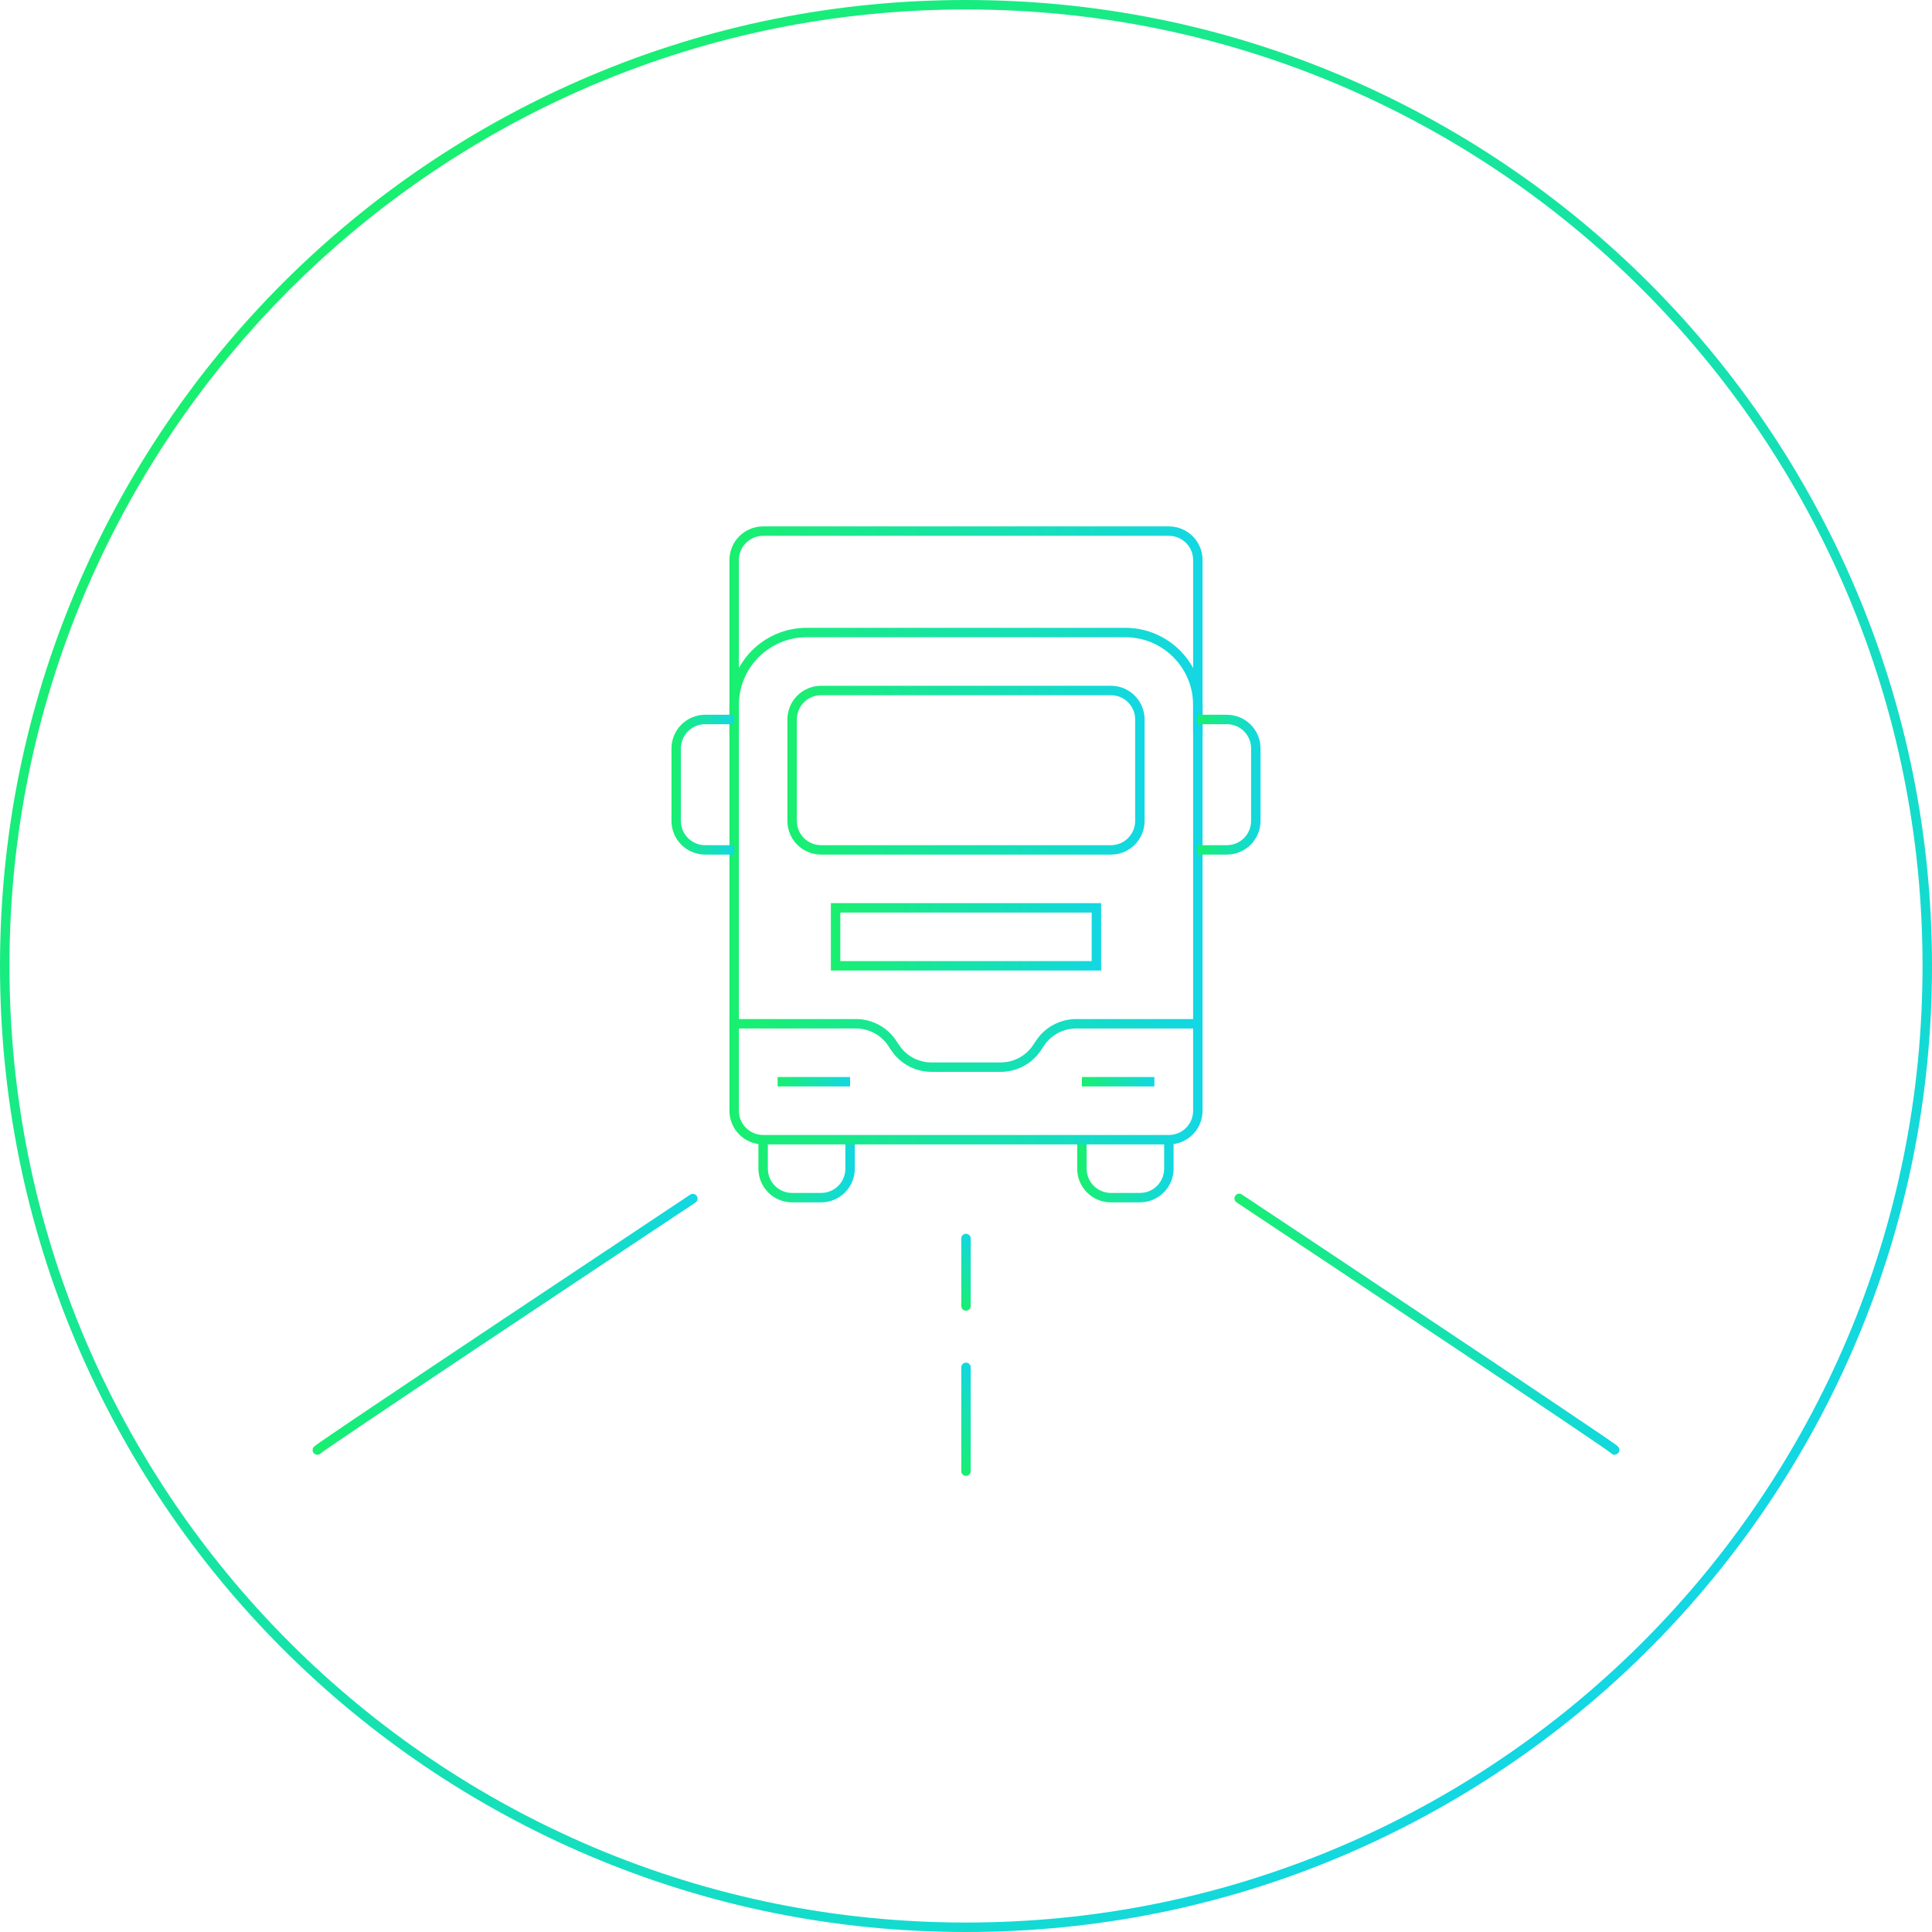 <?xml version="1.0" encoding="utf-8"?>
<!-- Generator: Adobe Illustrator 28.0.0, SVG Export Plug-In . SVG Version: 6.00 Build 0)  -->
<svg version="1.1" id="Layer_1" xmlns="http://www.w3.org/2000/svg" xmlns:xlink="http://www.w3.org/1999/xlink" x="0px" y="0px"
	 viewBox="0 0 2000 2000" style="enable-background:new 0 0 2000 2000;" xml:space="preserve">
<style type="text/css">
	.st0{fill:url(#SVGID_1_);}
	
		.st1{fill:none;stroke:url(#SVGID_00000047742718135257239200000002846831578916236440_);stroke-width:9.77;stroke-miterlimit:10;}
	
		.st2{fill:none;stroke:url(#SVGID_00000077289299246942684710000015818571936378174085_);stroke-width:9.77;stroke-miterlimit:10;}
	
		.st3{fill:none;stroke:url(#SVGID_00000062179100106087438470000005515633728944439473_);stroke-width:9.77;stroke-miterlimit:10;}
	
		.st4{fill:none;stroke:url(#SVGID_00000150068142260791384160000010567602469432885922_);stroke-width:9.77;stroke-miterlimit:10;}
	
		.st5{fill:none;stroke:url(#SVGID_00000111160342994128050390000016318036584091914380_);stroke-width:9.77;stroke-miterlimit:10;}
	
		.st6{fill:none;stroke:url(#SVGID_00000094607369343340863170000004420795233679351183_);stroke-width:9.77;stroke-miterlimit:10;}
	
		.st7{fill:none;stroke:url(#SVGID_00000080183050130149430230000008999008214851021201_);stroke-width:9.77;stroke-miterlimit:10;}
	
		.st8{fill:none;stroke:url(#SVGID_00000032631457639387249130000010486392543509640078_);stroke-width:9.77;stroke-miterlimit:10;}
	
		.st9{fill:none;stroke:url(#SVGID_00000000208322370509713850000005557919955078747521_);stroke-width:9.77;stroke-miterlimit:10;}
	
		.st10{fill:none;stroke:url(#SVGID_00000043422271665055648250000008061917456553488301_);stroke-width:9.77;stroke-miterlimit:10;}
	
		.st11{fill:none;stroke:url(#SVGID_00000071517700312435480280000001535778923334813116_);stroke-width:9.77;stroke-miterlimit:10;}
	.st12{fill:url(#SVGID_00000152975552422231634450000012506405626877562264_);}
	.st13{fill:url(#SVGID_00000165924261284580243600000014413897438862023607_);}
	.st14{fill:url(#SVGID_00000145740748630808691880000005512879828546905790_);}
	.st15{fill:url(#SVGID_00000116947180480072152740000017848614876547732661_);}
	.st16{fill:url(#SVGID_00000057830764296220075220000012158814555343052445_);}
	.st17{fill:url(#SVGID_00000109729392727133020180000005361515858869235330_);}
</style>
<g id="Layer_2_00000107560346995840541180000004887887322005101442_">
	
		<linearGradient id="SVGID_1_" gradientUnits="userSpaceOnUse" x1="292.89" y1="1707.11" x2="1707.11" y2="292.89" gradientTransform="matrix(1 0 0 -1 0 2000)">
		<stop  offset="0" style="stop-color:#19EF6F"/>
		<stop  offset="1" style="stop-color:#13D7E3"/>
	</linearGradient>
	<path class="st0" d="M1000,2000c-135,0-266-26.4-389.2-78.6C371,1819.8,180.2,1629,78.6,1389.2C26.4,1266,0,1135,0,1000
		s26.4-266,78.6-389.2C180.2,371,371,180.2,610.8,78.6C734,26.4,865,0,1000,0s266,26.4,389.2,78.6
		C1629,180.2,1819.8,371,1921.4,610.8C1973.6,734,2000,865,2000,1000s-26.4,266-78.6,389.2c-101.6,239.7-292.5,430.5-532.2,532.2
		C1266,1973.6,1135,2000,1000,2000z M1000,9.8C866.3,9.8,736.6,36,614.6,87.6c-237.4,100.6-426.4,289.6-527,527
		C36,736.6,9.8,866.3,9.8,1000s26.2,263.4,77.8,385.4c100.6,237.4,289.6,426.4,527,527c122.1,51.6,251.8,77.8,385.4,77.8
		s263.4-26.2,385.4-77.8c237.4-100.6,426.4-289.6,527-527c51.6-122.1,77.8-251.8,77.8-385.4s-26.2-263.4-77.8-385.4
		c-100.6-237.4-289.6-426.4-527-527C1263.4,36,1133.7,9.8,1000,9.8z M1666.7,1382L1666.7,1382z M1666.7,1382L1666.7,1382z"/>
</g>
<g>
	
		<linearGradient id="SVGID_00000057147349521960322930000010201548520853833134_" gradientUnits="userSpaceOnUse" x1="785.115" y1="1212.27" x2="884.885" y2="1212.27">
		<stop  offset="0" style="stop-color:#19EF6F"/>
		<stop  offset="1" style="stop-color:#13D7E3"/>
	</linearGradient>
	
		<path style="fill:none;stroke:url(#SVGID_00000057147349521960322930000010201548520853833134_);stroke-width:9.77;stroke-miterlimit:10;" d="
		M880,1179.8v30c0,16.6-13.4,30-30,30h-30c-16.6,0-30-13.4-30-30v-30"/>
	
		<linearGradient id="SVGID_00000018225422287025132040000006928496295626462638_" gradientUnits="userSpaceOnUse" x1="1115.115" y1="1212.27" x2="1214.885" y2="1212.27">
		<stop  offset="0" style="stop-color:#19EF6F"/>
		<stop  offset="1" style="stop-color:#13D7E3"/>
	</linearGradient>
	
		<path style="fill:none;stroke:url(#SVGID_00000018225422287025132040000006928496295626462638_);stroke-width:9.77;stroke-miterlimit:10;" d="
		M1210,1179.8v30c0,16.6-13.4,30-30,30h-30c-16.6,0-30-13.4-30-30v-30"/>
	
		<linearGradient id="SVGID_00000041289034375009606610000013462712518389663899_" gradientUnits="userSpaceOnUse" x1="755.115" y1="917.328" x2="1244.885" y2="917.328">
		<stop  offset="0" style="stop-color:#19EF6F"/>
		<stop  offset="1" style="stop-color:#13D7E3"/>
	</linearGradient>
	
		<path style="fill:none;stroke:url(#SVGID_00000041289034375009606610000013462712518389663899_);stroke-width:9.77;stroke-miterlimit:10;" d="
		M1210,1179.8c16.6,0,30-13.4,30-30v-420c0-41.4-33.6-75-75-75H835c-41.4,0-75,33.6-75,75v420c0,16.6,13.4,30,30,30H1210z"/>
	
		<linearGradient id="SVGID_00000012462234600506621640000016467254184123726748_" gradientUnits="userSpaceOnUse" x1="755.115" y1="652.385" x2="1244.885" y2="652.385">
		<stop  offset="0" style="stop-color:#19EF6F"/>
		<stop  offset="1" style="stop-color:#13D7E3"/>
	</linearGradient>
	
		<path style="fill:none;stroke:url(#SVGID_00000012462234600506621640000016467254184123726748_);stroke-width:9.77;stroke-miterlimit:10;" d="
		M1240,759.8v-180c0-16.6-13.4-30-30-30H790c-16.6,0-30,13.4-30,30v180"/>
	
		<linearGradient id="SVGID_00000025430526327595898920000014711561803780407973_" gradientUnits="userSpaceOnUse" x1="695.115" y1="812.328" x2="760" y2="812.328">
		<stop  offset="0" style="stop-color:#19EF6F"/>
		<stop  offset="1" style="stop-color:#13D7E3"/>
	</linearGradient>
	
		<path style="fill:none;stroke:url(#SVGID_00000025430526327595898920000014711561803780407973_);stroke-width:9.77;stroke-miterlimit:10;" d="
		M760,744.8h-30c-16.6,0-30,13.4-30,30v75c0,16.6,13.4,30,30,30h30"/>
	
		<linearGradient id="SVGID_00000016777846925400531310000018111910188399674254_" gradientUnits="userSpaceOnUse" x1="1240" y1="812.328" x2="1304.885" y2="812.328">
		<stop  offset="0" style="stop-color:#19EF6F"/>
		<stop  offset="1" style="stop-color:#13D7E3"/>
	</linearGradient>
	
		<path style="fill:none;stroke:url(#SVGID_00000016777846925400531310000018111910188399674254_);stroke-width:9.77;stroke-miterlimit:10;" d="
		M1240,744.8h30c16.6,0,30,13.4,30,30v75c0,16.6-13.4,30-30,30h-30"/>
	
		<linearGradient id="SVGID_00000111178520100867759280000004065957518912241834_" gradientUnits="userSpaceOnUse" x1="860.115" y1="969.828" x2="1139.885" y2="969.828">
		<stop  offset="0" style="stop-color:#19EF6F"/>
		<stop  offset="1" style="stop-color:#13D7E3"/>
	</linearGradient>
	
		<rect x="865" y="939.8" style="fill:none;stroke:url(#SVGID_00000111178520100867759280000004065957518912241834_);stroke-width:9.77;stroke-miterlimit:10;" width="270" height="60"/>
	
		<linearGradient id="SVGID_00000005965080750710385970000002845576877424180129_" gradientUnits="userSpaceOnUse" x1="805" y1="1119.828" x2="880" y2="1119.828">
		<stop  offset="0" style="stop-color:#19EF6F"/>
		<stop  offset="1" style="stop-color:#13D7E3"/>
	</linearGradient>
	
		<line style="fill:none;stroke:url(#SVGID_00000005965080750710385970000002845576877424180129_);stroke-width:9.77;stroke-miterlimit:10;" x1="805" y1="1119.8" x2="880" y2="1119.8"/>
	
		<linearGradient id="SVGID_00000057128100348369164910000008630394297882343064_" gradientUnits="userSpaceOnUse" x1="760" y1="1082.328" x2="1240" y2="1082.328">
		<stop  offset="0" style="stop-color:#19EF6F"/>
		<stop  offset="1" style="stop-color:#13D7E3"/>
	</linearGradient>
	
		<path style="fill:none;stroke:url(#SVGID_00000057128100348369164910000008630394297882343064_);stroke-width:9.77;stroke-miterlimit:10;" d="
		M1240,1059.8h-125.9c-15,0-29.1,7.5-37.4,20l-3.3,4.9c-8.3,12.5-22.4,20-37.4,20h-71.8c-15,0-29.1-7.5-37.4-20l-3.3-4.9
		c-8.3-12.5-22.4-20-37.4-20H760"/>
	
		<linearGradient id="SVGID_00000139998709091773536680000001695980142397699227_" gradientUnits="userSpaceOnUse" x1="1120" y1="1119.828" x2="1195" y2="1119.828">
		<stop  offset="0" style="stop-color:#19EF6F"/>
		<stop  offset="1" style="stop-color:#13D7E3"/>
	</linearGradient>
	
		<line style="fill:none;stroke:url(#SVGID_00000139998709091773536680000001695980142397699227_);stroke-width:9.77;stroke-miterlimit:10;" x1="1195" y1="1119.8" x2="1120" y2="1119.8"/>
	
		<linearGradient id="SVGID_00000016786762946811372690000009247128439793399943_" gradientUnits="userSpaceOnUse" x1="815.115" y1="797.328" x2="1184.885" y2="797.328">
		<stop  offset="0" style="stop-color:#19EF6F"/>
		<stop  offset="1" style="stop-color:#13D7E3"/>
	</linearGradient>
	
		<path style="fill:none;stroke:url(#SVGID_00000016786762946811372690000009247128439793399943_);stroke-width:9.77;stroke-miterlimit:10;" d="
		M1150,714.8c16.6,0,30,13.4,30,30v105c0,16.6-13.4,30-30,30H850c-16.6,0-30-13.4-30-30v-105c0-16.6,13.4-30,30-30H1150z"/>
</g>
<linearGradient id="SVGID_00000035521333410151567450000001063203067956271509_" gradientUnits="userSpaceOnUse" x1="969.71" y1="1499.508" x2="1030.31" y2="1438.908">
	<stop  offset="0" style="stop-color:#19EF6F"/>
	<stop  offset="1" style="stop-color:#13D7E3"/>
</linearGradient>
<path style="fill:url(#SVGID_00000035521333410151567450000001063203067956271509_);" d="M1000,1527.8c-2.7,0-4.9-2.2-4.9-4.9
	c0,0,0,0,0,0v-107.4c0-2.7,2.2-4.9,4.9-4.9s4.9,2.2,4.9,4.9v107.4C1004.9,1525.6,1002.7,1527.8,1000,1527.8
	C1000,1527.8,1000,1527.8,1000,1527.8L1000,1527.8z"/>
<linearGradient id="SVGID_00000024002075791491709510000008879615637833817232_" gradientUnits="userSpaceOnUse" x1="1441.661" y1="1406.431" x2="1512.711" y2="1335.381">
	<stop  offset="0" style="stop-color:#19EF6F"/>
	<stop  offset="1" style="stop-color:#13D7E3"/>
</linearGradient>
<path style="fill:url(#SVGID_00000024002075791491709510000008879615637833817232_);" d="M1671.5,1506c-1.4,0-2.7-0.6-3.6-1.6
	c-11.2-9.1-283.3-190.2-387.8-259.7c-2.2-1.5-2.9-4.5-1.4-6.8s4.5-2.9,6.8-1.4c0,0,0,0,0,0c1,0.6,98.2,65.2,194.2,129.3
	c56.4,37.6,101.4,67.7,133.6,89.4c19.2,12.9,34,22.9,44.1,29.8c18.5,12.6,18.5,12.6,18.9,15.1c0.5,2.7-1.3,5.2-4,5.6
	C1672.1,1506,1671.8,1506,1671.5,1506z"/>
<linearGradient id="SVGID_00000009564579533386964350000001885765632119841206_" gradientUnits="userSpaceOnUse" x1="357.073" y1="1536.648" x2="688.556" y2="1205.165">
	<stop  offset="0" style="stop-color:#19EF6F"/>
	<stop  offset="1" style="stop-color:#13D7E3"/>
</linearGradient>
<path style="fill:url(#SVGID_00000009564579533386964350000001885765632119841206_);" d="M328.5,1506c-0.3,0-0.6,0-0.8-0.1
	c-2.7-0.5-4.5-3-4-5.6c0.4-2.5,0.4-2.5,18.9-15.1c10.1-6.9,25-17,44.1-29.8c32.3-21.7,77.2-51.8,133.6-89.4
	c96-64,193.2-128.6,194.2-129.3c2.2-1.5,5.3-0.9,6.8,1.4c1.5,2.2,0.9,5.3-1.4,6.8c0,0,0,0,0,0c-104.5,69.4-376.7,250.5-387.9,259.6
	C331.1,1505.4,329.8,1506,328.5,1506z"/>
<linearGradient id="SVGID_00000057116275855664467950000018162221154240530354_" gradientUnits="userSpaceOnUse" x1="333.26" y1="1502" x2="333.26" y2="1502">
	<stop  offset="0" style="stop-color:#19EF6F"/>
	<stop  offset="1" style="stop-color:#13D7E3"/>
</linearGradient>
<path style="fill:url(#SVGID_00000057116275855664467950000018162221154240530354_);" d="M333.3,1502L333.3,1502z"/>
<linearGradient id="SVGID_00000034781212794332498790000004472565525395461554_" gradientUnits="userSpaceOnUse" x1="333.26" y1="1502" x2="333.26" y2="1502">
	<stop  offset="0" style="stop-color:#19EF6F"/>
	<stop  offset="1" style="stop-color:#13D7E3"/>
</linearGradient>
<path style="fill:url(#SVGID_00000034781212794332498790000004472565525395461554_);" d="M333.3,1502L333.3,1502z"/>
<linearGradient id="SVGID_00000123399867087546240500000010988546425691504006_" gradientUnits="userSpaceOnUse" x1="979.108" y1="1337.965" x2="1020.892" y2="1296.181">
	<stop  offset="0" style="stop-color:#19EF6F"/>
	<stop  offset="1" style="stop-color:#13D7E3"/>
</linearGradient>
<path style="fill:url(#SVGID_00000123399867087546240500000010988546425691504006_);" d="M1000,1356.8c-2.7,0-4.9-2.2-4.9-4.9
	c0,0,0,0,0,0v-69.8c0-2.7,2.2-4.9,4.9-4.9s4.9,2.2,4.9,4.9v69.8C1004.9,1354.7,1002.7,1356.8,1000,1356.8z"/>
</svg>
